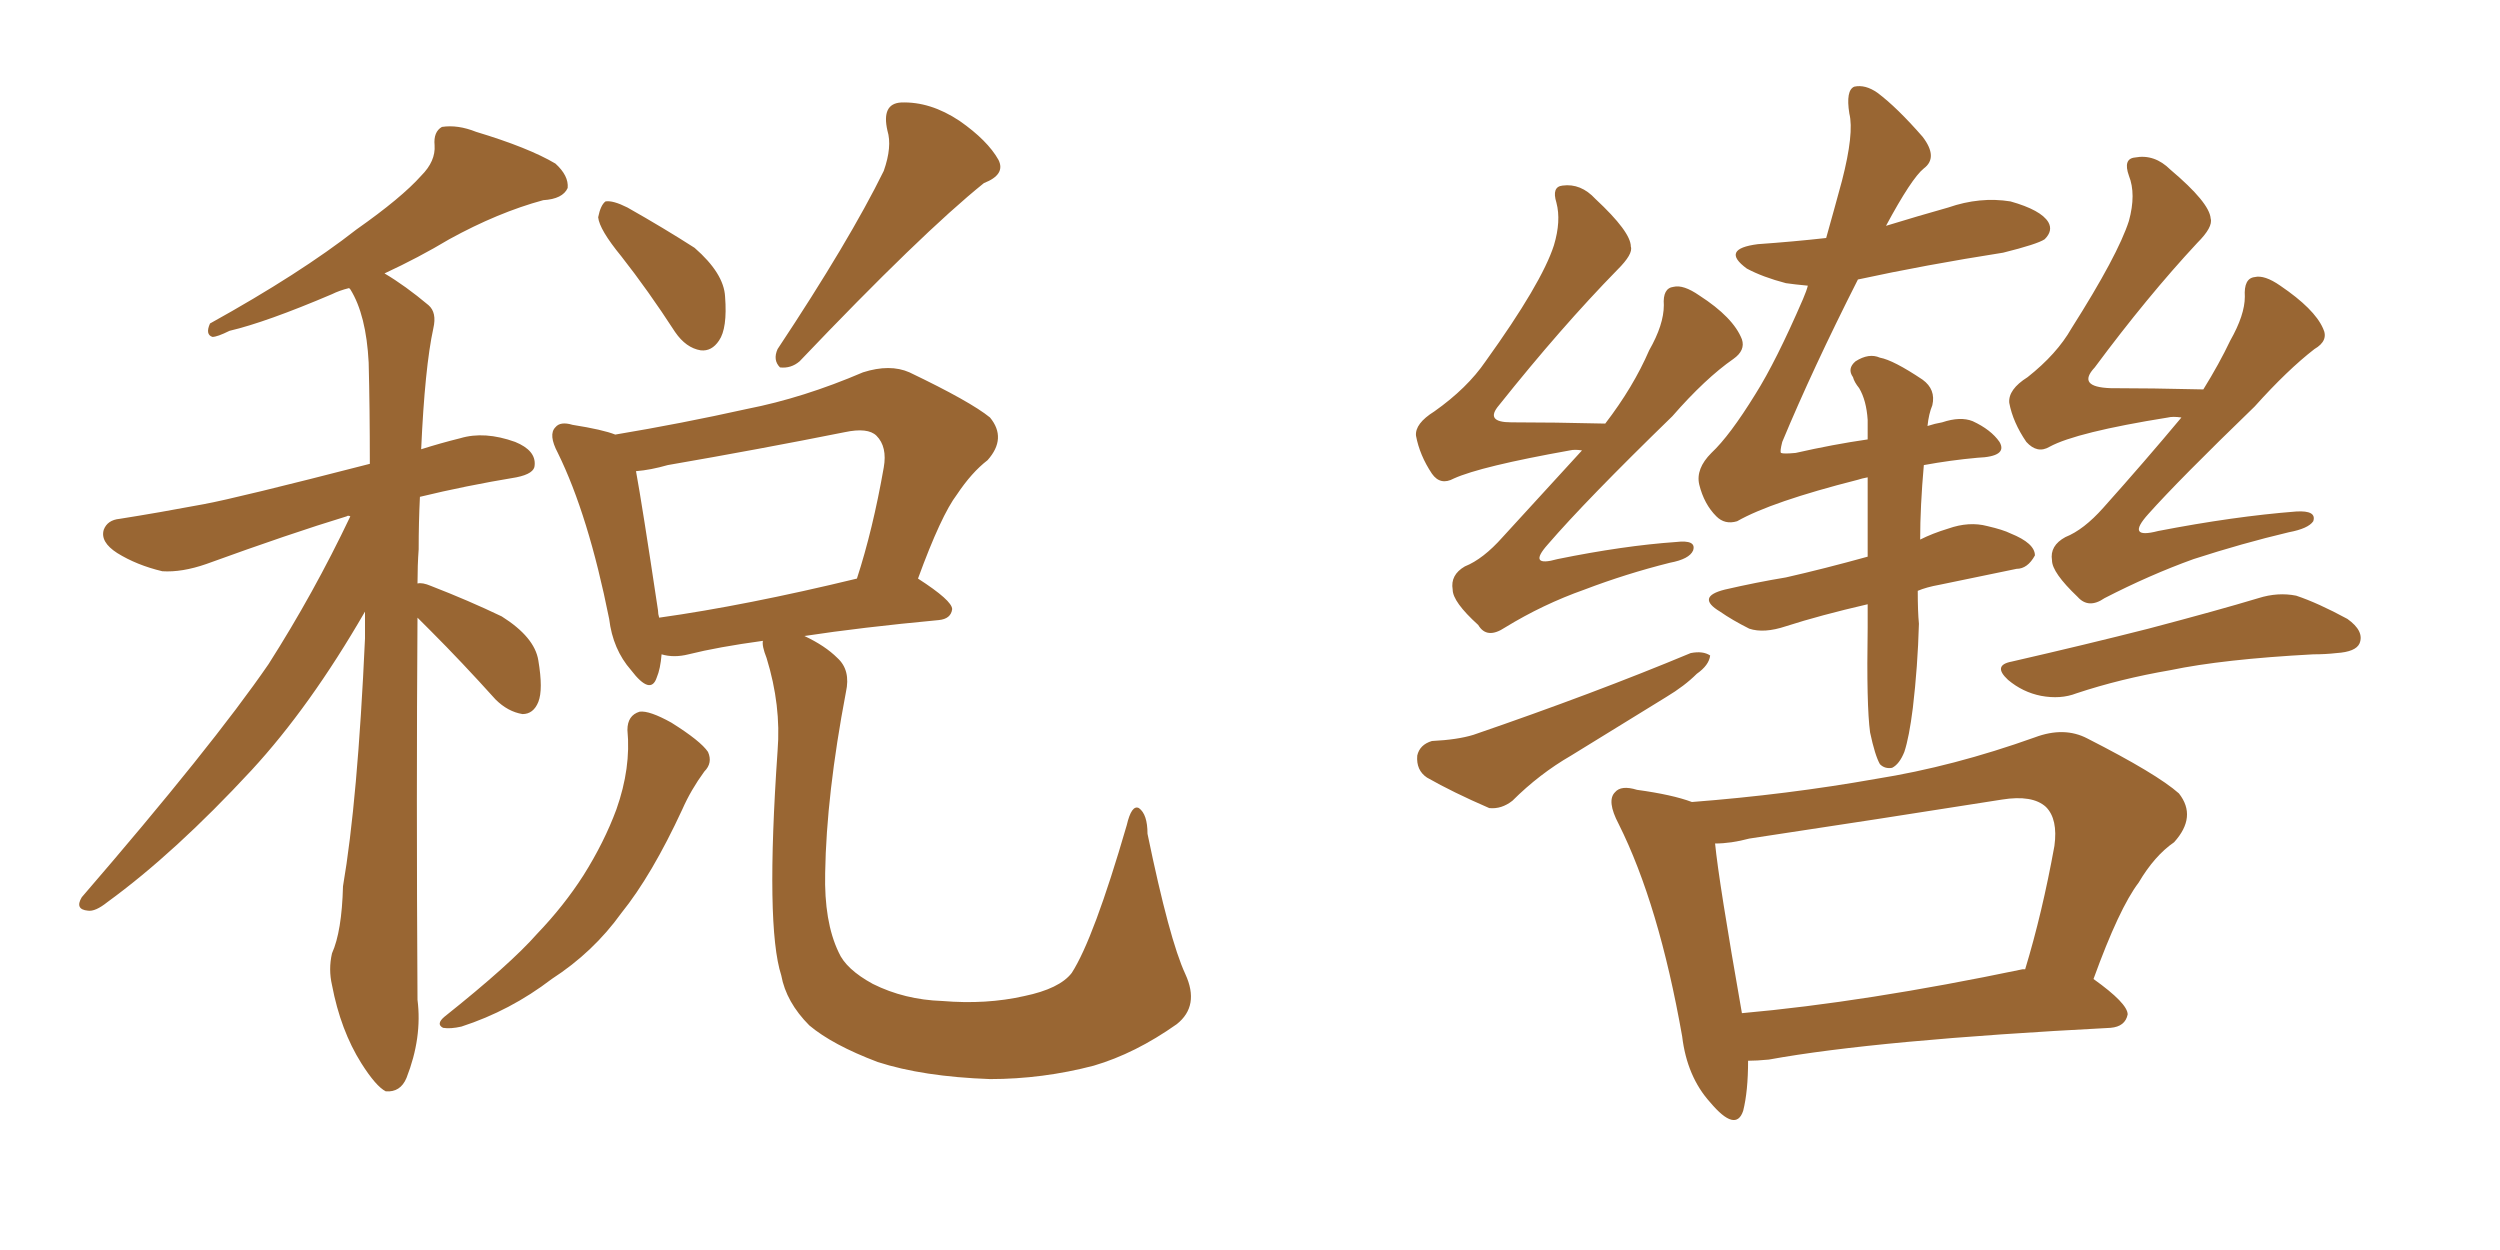<svg xmlns="http://www.w3.org/2000/svg" xmlns:xlink="http://www.w3.org/1999/xlink" width="300" height="150"><path fill="#996633" padding="10" d="M50.10 74.12L50.10 74.12Q49.95 95.21 50.10 119.97L50.10 119.97Q50.68 124.51 48.78 129.35L48.78 129.35Q48.05 131.10 46.29 130.96L46.29 130.96Q45.12 130.37 43.36 127.59L43.36 127.59Q40.87 123.63 39.84 118.21L39.84 118.21Q39.40 116.31 39.84 114.40L39.84 114.40Q41.02 111.77 41.16 106.35L41.16 106.35Q42.92 96.09 43.80 76.61L43.80 76.61Q43.80 74.85 43.80 73.39L43.80 73.39Q37.21 84.81 30.18 92.43L30.18 92.43Q20.95 102.39 12.89 108.25L12.89 108.25Q11.43 109.42 10.55 109.28L10.55 109.28Q8.94 109.13 9.81 107.67L9.81 107.67Q25.49 89.50 32.23 79.69L32.23 79.69Q37.65 71.19 42.04 61.96L42.04 61.96Q41.75 61.82 41.60 61.96L41.60 61.96Q34.86 64.01 24.76 67.68L24.76 67.68Q21.83 68.70 19.48 68.55L19.48 68.55Q16.41 67.82 14.06 66.36L14.06 66.36Q12.01 65.04 12.45 63.57L12.45 63.57Q12.89 62.40 14.36 62.26L14.36 62.26Q19.04 61.52 24.46 60.50L24.46 60.50Q28.42 59.77 44.38 55.66L44.38 55.66Q44.38 48.93 44.24 43.51L44.24 43.51Q43.95 37.79 42.04 34.72L42.04 34.72Q41.89 34.57 41.89 34.57L41.89 34.57Q40.72 34.86 39.84 35.30L39.84 35.30Q31.93 38.67 27.54 39.70L27.54 39.70Q26.07 40.43 25.49 40.43L25.49 40.43Q24.61 40.14 25.20 38.82L25.20 38.82Q36.04 32.81 42.77 27.54L42.77 27.54Q48.19 23.73 50.54 21.09L50.54 21.09Q52.29 19.34 52.15 17.43L52.15 17.43Q52.00 15.82 53.03 15.23L53.03 15.23Q54.93 14.94 57.13 15.82L57.13 15.82Q63.43 17.72 66.65 19.63L66.65 19.63Q68.26 21.09 68.12 22.56L68.12 22.56Q67.53 23.88 65.19 24.02L65.19 24.02Q59.77 25.49 53.91 28.71L53.91 28.71Q50.24 30.91 46.14 32.81L46.14 32.81Q48.63 34.28 51.42 36.62L51.42 36.62Q52.44 37.50 52.00 39.40L52.00 39.40Q50.98 44.09 50.54 53.91L50.54 53.91Q52.88 53.17 55.22 52.59L55.22 52.59Q58.15 51.71 61.82 53.03L61.82 53.03Q64.31 54.05 64.16 55.81L64.16 55.81Q64.16 56.84 61.96 57.28L61.96 57.28Q55.81 58.30 50.39 59.62L50.39 59.62Q50.24 62.70 50.24 65.92L50.24 65.92Q50.10 67.82 50.10 70.02L50.10 70.02Q50.68 69.87 51.71 70.31L51.71 70.31Q56.25 72.07 60.21 73.97L60.21 73.97Q64.16 76.46 64.60 79.25L64.60 79.25Q65.19 82.76 64.60 84.23L64.60 84.23Q64.01 85.69 62.70 85.69L62.70 85.69Q60.94 85.40 59.47 83.94L59.47 83.94Q55.37 79.39 51.71 75.73L51.71 75.73Q50.68 74.71 50.10 74.12ZM74.56 30.76L74.56 30.76Q71.92 27.54 71.78 26.07L71.78 26.07Q72.07 24.61 72.66 24.17L72.66 24.17Q73.54 24.02 75.29 24.90L75.29 24.90Q79.69 27.39 83.35 29.74L83.35 29.74Q86.87 32.81 87.01 35.60L87.01 35.60Q87.30 39.40 86.28 40.87L86.28 40.87Q85.40 42.19 84.08 42.04L84.08 42.04Q82.32 41.75 81.01 39.84L81.01 39.84Q77.78 34.86 74.56 30.76ZM106.05 20.51L106.05 20.51Q107.08 17.58 106.49 15.67L106.49 15.67Q105.76 12.45 108.11 12.30L108.11 12.30Q111.62 12.16 115.14 14.50L115.14 14.50Q118.51 16.85 119.82 19.19L119.82 19.19Q120.70 20.95 118.07 21.97L118.07 21.97Q110.60 27.98 95.95 43.36L95.95 43.36Q94.92 44.24 93.60 44.09L93.60 44.09Q92.72 43.21 93.31 41.89L93.31 41.89Q101.95 28.86 106.05 20.51ZM75.29 87.60L75.29 87.60Q75.29 85.84 76.76 85.40L76.76 85.40Q77.93 85.25 80.57 86.72L80.57 86.72Q84.08 88.92 84.96 90.23L84.96 90.23Q85.55 91.55 84.52 92.58L84.52 92.58Q82.91 94.78 81.88 97.12L81.88 97.12Q78.22 105.03 74.56 109.57L74.56 109.57Q71.19 114.26 66.21 117.48L66.21 117.48Q61.23 121.29 55.37 123.19L55.37 123.19Q54.05 123.49 53.17 123.34L53.17 123.34Q52.29 122.90 53.32 122.02L53.32 122.02Q61.23 115.72 64.45 112.06L64.45 112.06Q67.68 108.69 70.02 105.03L70.02 105.03Q72.51 101.07 73.97 97.12L73.97 97.12Q75.73 92.14 75.29 87.60ZM142.24 116.89L142.24 116.89Q143.99 120.70 141.21 122.90L141.21 122.90Q136.23 126.42 131.25 127.88L131.25 127.88Q125.10 129.49 118.80 129.49L118.80 129.49Q110.74 129.20 105.32 127.44L105.32 127.44Q99.90 125.39 97.12 123.05L97.12 123.05Q94.34 120.26 93.75 117.04L93.75 117.04Q91.85 111.18 93.31 90.09L93.31 90.09Q93.75 84.67 91.99 78.96L91.99 78.96Q91.41 77.49 91.55 76.90L91.55 76.90Q86.13 77.64 82.62 78.52L82.62 78.52Q80.86 78.96 79.39 78.52L79.39 78.52Q79.25 80.27 78.81 81.30L78.81 81.30Q78.08 83.50 75.73 80.42L75.73 80.42Q73.54 77.93 73.10 74.27L73.10 74.27Q70.61 61.82 66.94 54.35L66.94 54.35Q65.77 52.15 66.65 51.27L66.65 51.27Q67.24 50.54 68.70 50.98L68.70 50.98Q72.36 51.56 73.83 52.15L73.83 52.15Q81.74 50.83 89.65 49.07L89.65 49.07Q96.39 47.75 103.56 44.68L103.56 44.68Q106.79 43.65 109.13 44.68L109.13 44.68Q116.46 48.19 118.80 50.10L118.80 50.10Q120.85 52.59 118.51 55.22L118.51 55.22Q116.60 56.69 114.84 59.33L114.84 59.33Q112.94 61.82 110.16 69.43L110.16 69.43Q114.26 72.07 114.26 73.10L114.26 73.10Q114.11 74.27 112.65 74.41L112.65 74.41Q103.27 75.29 96.53 76.32L96.53 76.32Q99.02 77.49 100.49 78.96L100.49 78.96Q102.10 80.42 101.51 83.06L101.51 83.06Q99.17 95.36 99.02 104.74L99.02 104.74Q98.88 110.60 100.63 114.26L100.63 114.26Q101.51 116.31 104.74 118.07L104.74 118.07Q108.54 119.97 113.09 120.12L113.09 120.12Q118.36 120.56 122.90 119.53L122.90 119.53Q127.15 118.65 128.61 116.75L128.61 116.75Q131.25 112.65 135.21 99.02L135.21 99.02Q135.79 96.53 136.67 96.97L136.67 96.97Q137.70 97.71 137.70 100.05L137.70 100.05Q140.33 112.79 142.24 116.89ZM79.10 74.12L79.10 74.12L79.10 74.12Q89.50 72.66 102.83 69.43L102.83 69.43Q104.74 63.57 106.05 56.10L106.05 56.10Q106.49 53.61 105.18 52.29L105.18 52.29Q104.15 51.27 101.37 51.86L101.37 51.86Q91.11 53.91 80.13 55.81L80.13 55.81Q78.08 56.40 76.32 56.54L76.32 56.54Q77.05 60.50 78.96 73.24L78.96 73.24Q78.96 73.68 79.10 74.12ZM209.77 127.29L209.77 127.29Q209.77 130.96 209.18 133.30L209.18 133.30Q208.30 135.94 205.22 132.28L205.22 132.28Q202.44 129.20 201.86 124.37L201.86 124.37Q199.07 108.54 194.24 98.88L194.24 98.88Q192.77 96.09 193.80 95.07L193.80 95.07Q194.53 94.19 196.44 94.78L196.44 94.78Q200.68 95.36 203.03 96.24L203.03 96.24Q214.45 95.36 225.15 93.46L225.15 93.46Q234.38 91.99 244.19 88.48L244.19 88.48Q247.71 87.16 250.49 88.62L250.49 88.62Q258.84 92.87 261.47 95.21L261.47 95.21Q263.67 98.00 260.89 101.07L260.89 101.07Q258.54 102.69 256.64 105.91L256.64 105.91Q254.30 108.98 251.22 117.48L251.22 117.48Q255.32 120.41 255.32 121.73L255.32 121.73Q255.03 123.19 253.27 123.34L253.27 123.34Q225.15 124.80 212.26 127.15L212.26 127.15Q210.79 127.29 209.77 127.29ZM242.72 116.31L242.72 116.31Q242.87 116.31 243.02 116.31L243.02 116.31Q245.07 109.57 246.53 101.51L246.53 101.51Q246.97 98.29 245.51 96.83L245.51 96.83Q243.90 95.36 240.23 95.95L240.23 95.95Q225.44 98.29 209.91 100.63L209.91 100.63Q207.71 101.22 205.81 101.22L205.81 101.22Q206.25 105.76 209.03 121.58L209.03 121.58Q223.83 120.26 242.72 116.31ZM189.84 54.05L189.84 54.05Q188.96 53.91 188.38 54.05L188.38 54.05Q177.69 55.96 174.46 57.42L174.46 57.42Q172.85 58.30 171.83 56.84L171.83 56.84Q170.36 54.64 169.92 52.29L169.92 52.29Q169.78 50.83 172.12 49.37L172.12 49.37Q176.07 46.58 178.27 43.36L178.27 43.36Q185.01 33.98 186.47 29.44L186.47 29.44Q187.35 26.51 186.77 24.32L186.77 24.32Q186.18 22.41 187.50 22.27L187.50 22.27Q189.70 21.97 191.46 23.88L191.46 23.88Q195.70 27.83 195.70 29.59L195.70 29.59Q196.00 30.47 194.09 32.37L194.09 32.37Q187.35 39.26 179.88 48.63L179.88 48.63Q178.13 50.68 181.35 50.68L181.35 50.68Q186.47 50.68 192.63 50.83L192.63 50.83Q196.00 46.44 197.90 42.04L197.90 42.04Q199.66 38.96 199.66 36.62L199.66 36.62Q199.51 34.57 200.83 34.42L200.83 34.42Q202.00 34.13 203.91 35.45L203.91 35.45Q208.01 38.09 209.03 40.72L209.03 40.72Q209.47 42.04 208.01 43.07L208.01 43.07Q204.64 45.41 200.68 49.95L200.68 49.95Q190.28 60.06 185.74 65.33L185.74 65.33Q183.25 68.12 186.91 67.09L186.91 67.09Q194.82 65.48 201.12 65.04L201.12 65.04Q203.61 64.75 203.17 66.06L203.17 66.06Q202.73 67.09 200.39 67.53L200.39 67.53Q195.12 68.85 190.14 70.75L190.14 70.75Q185.16 72.51 180.62 75.29L180.62 75.29Q178.42 76.76 177.39 75L177.39 75Q174.32 72.22 174.32 70.75L174.32 70.75Q174.02 68.99 175.78 67.97L175.78 67.97Q177.98 67.09 180.32 64.45L180.32 64.45Q185.30 59.03 189.84 54.05ZM171.83 88.92L171.83 88.92Q174.90 88.77 176.81 88.18L176.81 88.18Q191.31 83.20 202.88 78.37L202.88 78.37Q204.35 78.08 205.22 78.66L205.22 78.66Q205.08 79.83 203.61 80.86L203.61 80.86Q202.15 82.32 199.95 83.64L199.95 83.64Q194.24 87.16 188.53 90.67L188.53 90.67Q184.72 92.87 181.49 96.09L181.49 96.09Q180.18 97.12 178.71 96.97L178.71 96.97Q174.32 95.07 171.24 93.31L171.24 93.31Q169.92 92.43 170.07 90.67L170.07 90.67Q170.36 89.36 171.83 88.92ZM261.77 50.10L261.77 50.10Q260.74 49.95 260.16 50.10L260.16 50.10Q249.17 51.86 245.95 53.61L245.95 53.61Q244.48 54.49 243.16 53.03L243.16 53.03Q241.55 50.68 241.11 48.34L241.11 48.34Q240.97 46.73 243.31 45.26L243.31 45.26Q246.83 42.48 248.58 39.40L248.58 39.40Q254.15 30.62 255.47 26.51L255.47 26.51Q256.35 23.29 255.47 21.09L255.47 21.09Q254.74 19.04 256.20 18.90L256.20 18.90Q258.54 18.46 260.45 20.36L260.45 20.36Q265.14 24.32 265.28 26.22L265.28 26.22Q265.58 27.25 263.67 29.15L263.67 29.15Q257.67 35.60 251.37 44.09L251.37 44.09Q249.17 46.44 253.27 46.58L253.27 46.58Q258.11 46.58 264.40 46.73L264.40 46.73Q266.31 43.65 267.63 40.87L267.63 40.87Q269.38 37.79 269.38 35.60L269.38 35.60Q269.24 33.40 270.56 33.25L270.56 33.25Q271.73 32.96 273.63 34.28L273.63 34.28Q277.73 37.06 278.76 39.40L278.76 39.40Q279.49 40.87 277.73 41.89L277.73 41.89Q274.51 44.38 270.56 48.78L270.56 48.78Q261.47 57.57 257.81 61.67L257.81 61.67Q255.03 64.75 258.98 63.72L258.98 63.72Q268.07 61.96 275.54 61.38L275.54 61.38Q278.03 61.23 277.59 62.55L277.59 62.55Q277.00 63.43 274.66 63.87L274.66 63.87Q269.09 65.19 263.23 67.09L263.23 67.09Q257.96 68.99 252.54 71.78L252.54 71.78Q250.63 73.10 249.32 71.63L249.32 71.63Q246.24 68.70 246.24 67.24L246.24 67.24Q245.95 65.48 247.85 64.45L247.85 64.45Q250.05 63.57 252.39 60.94L252.39 60.94Q257.37 55.37 261.77 50.10ZM241.41 79.39L241.41 79.39Q250.34 77.34 257.81 75.44L257.81 75.44Q266.16 73.24 271.00 71.78L271.00 71.78Q273.34 71.04 275.54 71.48L275.54 71.48Q278.17 72.36 281.69 74.27L281.69 74.27Q283.74 75.73 283.15 77.20L283.15 77.20Q282.71 78.22 280.37 78.37L280.37 78.37Q279.05 78.52 277.59 78.52L277.59 78.52Q266.75 79.10 260.45 80.42L260.45 80.42Q254.44 81.45 249.17 83.20L249.17 83.20Q247.27 83.94 244.92 83.50L244.92 83.50Q242.72 83.06 240.97 81.59L240.97 81.59Q239.06 79.83 241.41 79.39ZM224.41 87.89L224.41 87.89L224.41 87.89Q223.97 84.67 224.12 75.29L224.12 75.29Q224.12 73.83 224.12 72.51L224.12 72.51Q218.41 73.83 214.31 75.15L214.31 75.15Q211.67 76.03 209.91 75.44L209.91 75.44Q207.86 74.41 206.40 73.39L206.40 73.39Q203.47 71.63 206.98 70.75L206.98 70.75Q210.79 69.87 214.31 69.29L214.31 69.29Q218.85 68.26 224.12 66.80L224.12 66.80Q224.12 61.38 224.12 57.28L224.12 57.28Q223.39 57.42 222.95 57.57L222.95 57.57Q212.55 60.21 208.45 62.55L208.45 62.55Q206.98 62.99 205.96 61.96L205.96 61.96Q204.49 60.50 203.91 58.15L203.91 58.15Q203.47 56.25 205.37 54.35L205.37 54.35Q207.57 52.29 210.64 47.31L210.64 47.31Q213.13 43.36 216.36 35.89L216.36 35.89Q216.80 34.86 216.94 34.28L216.94 34.28Q215.33 34.13 214.31 33.98L214.31 33.98Q211.52 33.25 209.62 32.23L209.62 32.23Q206.40 29.88 210.94 29.30L210.94 29.30Q215.19 29.00 219.14 28.56L219.14 28.56Q220.17 24.90 221.04 21.68L221.04 21.68Q222.51 15.97 221.92 13.62L221.92 13.62Q221.48 10.84 222.51 10.40L222.51 10.40Q223.83 10.11 225.29 11.13L225.29 11.13Q227.64 12.89 230.71 16.41L230.71 16.41Q232.62 18.90 230.86 20.21L230.86 20.21Q229.39 21.39 226.32 27.10L226.32 27.10Q230.13 25.93 233.79 24.90L233.79 24.90Q237.60 23.58 241.26 24.17L241.26 24.17Q244.92 25.20 245.80 26.66L245.80 26.66Q246.39 27.69 245.36 28.71L245.36 28.71Q244.48 29.30 240.38 30.32L240.38 30.32Q231.01 31.79 222.95 33.54L222.95 33.54Q217.53 44.24 213.87 53.03L213.87 53.03Q213.57 54.20 213.72 54.35L213.72 54.35Q214.01 54.49 215.48 54.35L215.48 54.35Q220.02 53.32 224.12 52.73L224.12 52.73Q224.12 51.42 224.12 50.39L224.12 50.39Q223.97 48.05 223.10 46.58L223.10 46.58Q222.51 45.85 222.36 45.26L222.36 45.26Q221.63 44.24 222.66 43.36L222.66 43.36Q224.27 42.33 225.59 42.92L225.59 42.92Q227.20 43.21 230.71 45.56L230.71 45.56Q232.32 46.73 231.88 48.63L231.88 48.63Q231.45 49.66 231.30 51.12L231.30 51.12Q232.18 50.83 233.06 50.68L233.06 50.68Q235.25 49.95 236.72 50.54L236.72 50.54Q238.92 51.56 239.94 53.03L239.94 53.03Q240.97 54.79 237.30 54.93L237.30 54.93Q234.08 55.22 230.86 55.81L230.86 55.81Q230.42 60.79 230.42 64.75L230.42 64.75Q231.88 64.01 233.79 63.43L233.79 63.43Q236.28 62.55 238.48 63.13L238.48 63.13Q240.38 63.57 241.26 64.01L241.26 64.01Q244.19 65.19 244.19 66.65L244.19 66.65Q243.31 68.26 241.99 68.26L241.99 68.26Q237.74 69.14 232.76 70.17L232.76 70.17Q231.15 70.46 230.13 70.90L230.13 70.90Q230.13 73.39 230.27 74.85L230.27 74.85Q230.13 79.98 229.54 84.96L229.54 84.96Q229.10 88.48 228.52 90.23L228.52 90.23Q227.93 91.70 227.05 92.14L227.05 92.14Q226.17 92.29 225.59 91.70L225.59 91.70Q225 90.67 224.41 87.89Z"/></svg>